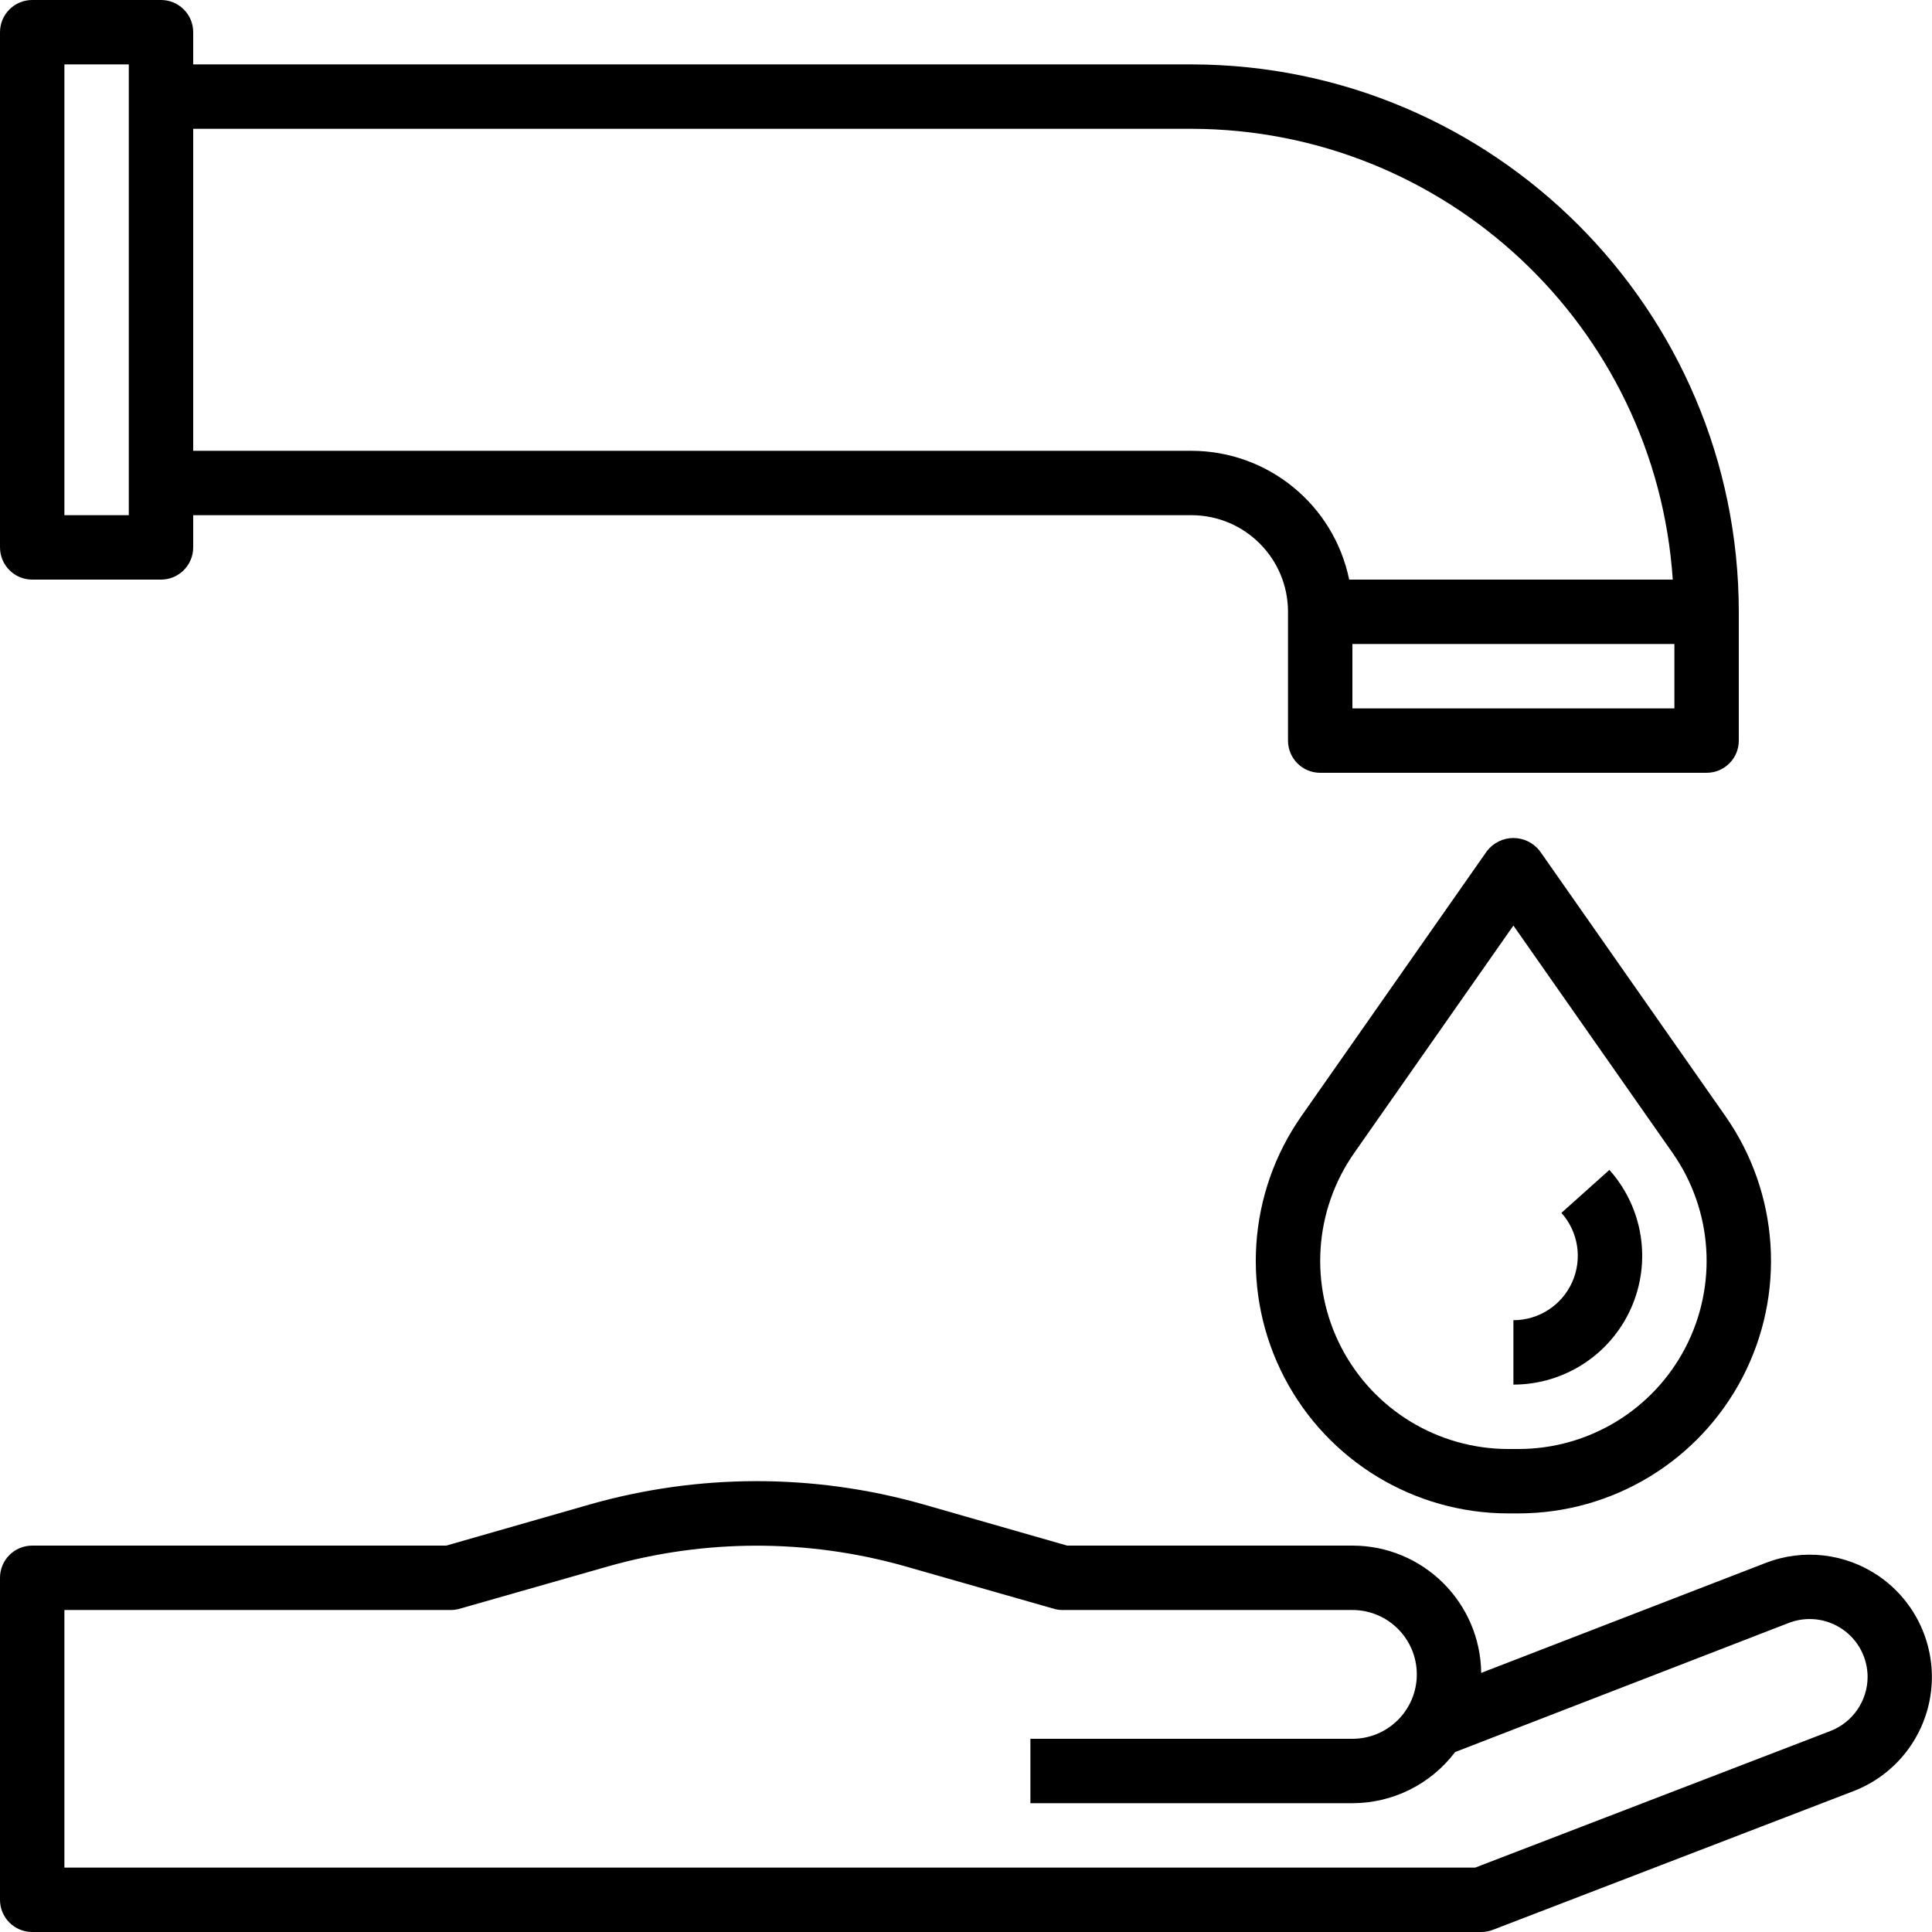 <svg height="480pt" viewBox="0 0 480 480" width="480pt" xmlns="http://www.w3.org/2000/svg"><path d="m8 144h32c4.418 0 8-3.582 8-8v-8h248c13.254 0 24 10.746 24 24v32c0 4.418 3.582 8 8 8h96c4.418 0 8-3.582 8-8v-32c-.082-75.074-60.926-135.918-136-136h-248v-8c0-4.418-3.582-8-8-8h-32c-4.418 0-8 3.582-8 8v128c0 4.418 3.582 8 8 8zm408 32h-80v-16h80zm-120-144c63.105.102 115.359 49.039 119.594 112h-80.395c-3.828-18.613-20.199-31.977-39.199-32h-248v-80zm-280-16h16v112h-16zm0 0"/><path d="m382.551 211.414c-1.57-2.023-3.988-3.211-6.551-3.211s-4.98 1.188-6.551 3.211l-46.113 65.867c-13.414 19.168-15.051 44.203-4.246 64.953 10.809 20.75 32.258 33.766 55.652 33.766h2.516c23.395 0 44.844-13.016 55.652-33.766 10.805-20.75 9.168-45.785-4.246-64.953zm-5.293 148.586h-2.516c-17.43 0-33.414-9.695-41.461-25.156-8.051-15.461-6.828-34.117 3.168-48.395l39.551-56.496 39.551 56.496c9.996 14.277 11.219 32.934 3.168 48.395-8.047 15.461-24.031 25.156-41.461 25.156zm0 0"/><path d="m466.801 391.586c-8.258-5.676-18.781-6.902-28.121-3.281l-70.68 27.32c-.207-17.527-14.473-31.625-32-31.625h-70.879l-36.266-10.398c-26.914-7.539-55.387-7.484-82.27.16l-35.707 10.238h-102.879c-4.418 0-8 3.582-8 8v80c0 4.418 3.582 8 8 8h360c.98 0 1.957-.176 2.871-.527l89.664-34.488c10.516-4.066 17.914-13.617 19.23-24.812 1.312-11.195-3.68-22.199-12.965-28.586zm-12 38.461-88.289 33.953h-350.512v-64h96c.746 0 1.484-.105 2.199-.312l36.801-10.504c24.008-6.828 49.434-6.887 73.473-.16l37.344 10.664c.711.207 1.445.312 2.184.312h72c8.836 0 16 7.164 16 16s-7.164 16-16 16h-80v16h80c10.027-.004 19.477-4.711 25.52-12.711l82.93-32.09c4.422-1.695 9.398-1.105 13.305 1.578s6.242 7.117 6.246 11.855c-.023 5.938-3.676 11.258-9.207 13.414zm0 0"/><path d="m387.93 301.336c4.203 4.703 5.25 11.438 2.676 17.199-2.578 5.758-8.297 9.465-14.605 9.465v16c12.621 0 24.062-7.418 29.211-18.938 5.152-11.52 3.051-24.992-5.363-34.398zm0 0"/></svg>